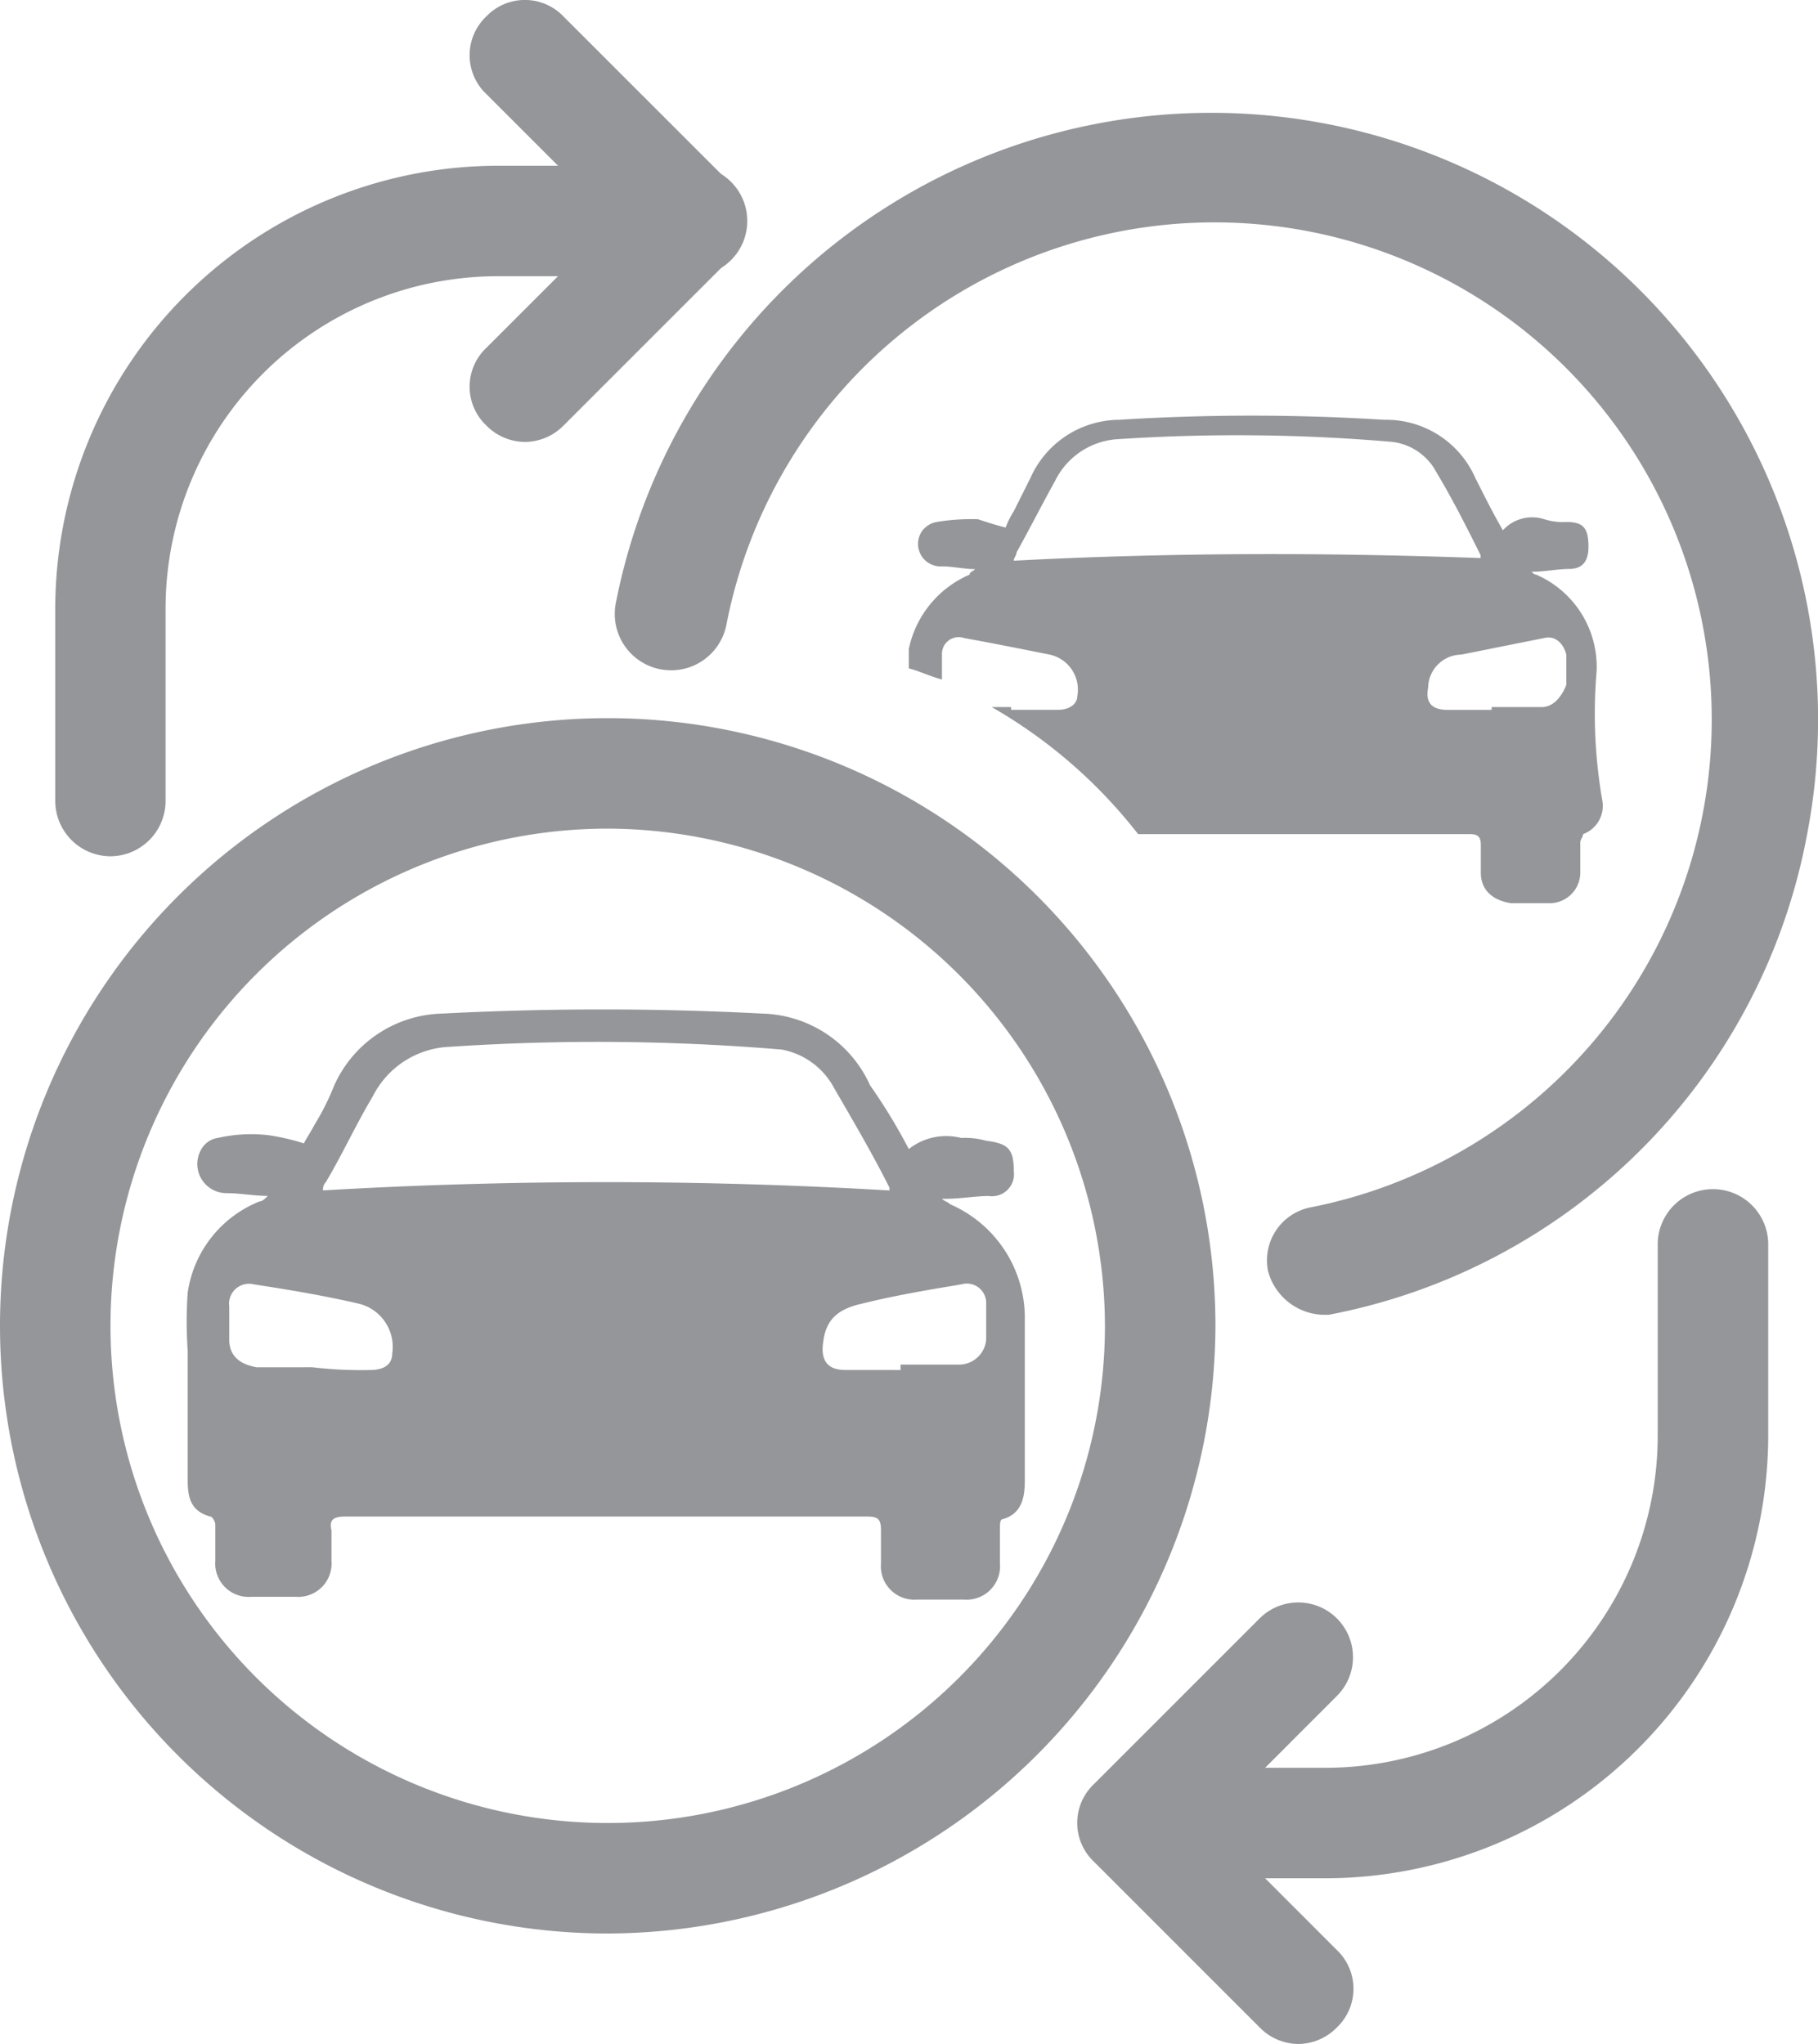 <svg xmlns="http://www.w3.org/2000/svg" width="50.431" height="56.704" viewBox="0 0 50.431 56.704"><defs><style>.a{fill:#949699;}</style></defs><g transform="translate(-7 -3)"><g transform="translate(8.533 7.598)"><path class="a" d="M10.533,28.157A1.537,1.537,0,0,1,9,26.624V21.26A12.3,12.3,0,0,1,21.26,9h5.364a1.533,1.533,0,1,1,0,3.065H21.26a9.222,9.222,0,0,0-9.2,9.2v5.364A1.537,1.537,0,0,1,10.533,28.157Z" transform="translate(-9 -9)"/></g><g transform="translate(20.027 3)"><path class="a" d="M25.533,15.26a1.513,1.513,0,0,1-1.073-.46,1.481,1.481,0,0,1,0-2.146L27.985,9.13,24.46,5.605a1.481,1.481,0,0,1,0-2.146,1.481,1.481,0,0,1,2.146,0l4.6,4.6a1.481,1.481,0,0,1,0,2.146l-4.6,4.6A1.513,1.513,0,0,1,25.533,15.26Z" transform="translate(-24 -3)"/></g><g transform="translate(36.885 35.95)"><path class="a" d="M52.9,65.157H47.533a1.533,1.533,0,0,1,0-3.065H52.9a9.222,9.222,0,0,0,9.2-9.2V47.533a1.533,1.533,0,0,1,3.065,0V52.9A12.3,12.3,0,0,1,52.9,65.157Z" transform="translate(-46 -46)"/></g><g transform="translate(36.885 47.444)"><path class="a" d="M52.13,73.26a1.513,1.513,0,0,1-1.073-.46l-4.6-4.6a1.481,1.481,0,0,1,0-2.146l4.6-4.6A1.517,1.517,0,0,1,53.2,63.605L49.678,67.13,53.2,70.655a1.481,1.481,0,0,1,0,2.146A1.513,1.513,0,0,1,52.13,73.26Z" transform="translate(-46 -61)"/></g><g transform="translate(24.062 6.116)"><path class="a" d="M48.909,40.425A1.634,1.634,0,0,1,47.376,39.2,1.5,1.5,0,0,1,48.6,37.437,13.793,13.793,0,1,0,32.357,21.268a1.563,1.563,0,1,1-3.065-.613,16.831,16.831,0,1,1,33.027,6.513A16.67,16.67,0,0,1,49.062,40.425Z" transform="translate(-29.266 -7.066)"/></g><g transform="translate(7 22.923)"><path class="a" d="M23.858,62.716A16.858,16.858,0,1,1,40.716,45.858,16.908,16.908,0,0,1,23.858,62.716Zm0-30.651A13.793,13.793,0,1,0,37.651,45.858,13.834,13.834,0,0,0,23.858,32.065Z" transform="translate(-7 -29)"/></g><path class="a" d="M33.789,43.42a1.672,1.672,0,0,1,1.456-.307,2.122,2.122,0,0,1,.69.077c.613.077.766.23.766.843a.61.61,0,0,1-.69.69c-.383,0-.766.077-1.226.077h-.077c.077.077.153.077.23.153a3.436,3.436,0,0,1,2.069,3.218v4.444c0,.46-.077.92-.613,1.073-.077,0-.077.153-.077.23v1a.926.926,0,0,1-1,1h-1.3a.926.926,0,0,1-1-1v-.92c0-.307-.077-.383-.383-.383H18.157c-.307,0-.46.077-.383.383v.843a.926.926,0,0,1-1,1H15.552a.926.926,0,0,1-1-1v-1c0-.077-.077-.23-.153-.23-.536-.153-.613-.536-.613-1v-3.6a11.279,11.279,0,0,1,0-1.609,3.222,3.222,0,0,1,1.992-2.529c.077,0,.153-.077.23-.153-.383,0-.766-.077-1.149-.077a.808.808,0,0,1-.69-1.226.63.63,0,0,1,.46-.307,4.186,4.186,0,0,1,1.379-.077,6.049,6.049,0,0,1,1,.23c.077-.153.23-.383.307-.536a7.007,7.007,0,0,0,.536-1.073,3.372,3.372,0,0,1,2.988-1.992,85.982,85.982,0,0,1,8.889,0,3.372,3.372,0,0,1,2.988,1.992A15.557,15.557,0,0,1,33.789,43.42Zm-.536,1.149v-.077c-.46-.92-1-1.839-1.533-2.759a2.078,2.078,0,0,0-1.456-1.073,61.4,61.4,0,0,0-9.2-.077,2.5,2.5,0,0,0-2.146,1.379c-.46.766-.843,1.609-1.3,2.375a.282.282,0,0,0-.077.23A134.293,134.293,0,0,1,33.253,44.569Zm.307,4.981V49.4h1.609a.756.756,0,0,0,.766-.69v-1a.537.537,0,0,0-.69-.536c-.92.153-1.839.307-2.759.536-.69.153-1,.46-1.073,1.073-.077.536.153.766.613.766Zm-16.322-.077h0a11.317,11.317,0,0,0,1.609.077c.383,0,.613-.153.613-.46a1.235,1.235,0,0,0-.92-1.379c-1-.23-1.916-.383-2.912-.536a.555.555,0,0,0-.69.613v.92c0,.46.307.69.766.766Z" transform="translate(-1.579 -8.543)"/><path class="a" d="M58.98,25.138a2.788,2.788,0,0,0-1.686-2.682c-.077,0-.077-.077-.153-.077h.077c.307,0,.69-.077,1-.077.383,0,.536-.23.536-.613,0-.536-.153-.69-.613-.69a1.687,1.687,0,0,1-.613-.077,1.1,1.1,0,0,0-1.149.307c-.307-.536-.536-1-.766-1.456a2.7,2.7,0,0,0-2.529-1.609,58.907,58.907,0,0,0-7.356,0,2.714,2.714,0,0,0-2.452,1.609l-.46.92a2.519,2.519,0,0,0-.23.46c-.307-.077-.536-.153-.766-.23A5.8,5.8,0,0,0,40.666,21a.652.652,0,0,0-.383.23.624.624,0,0,0,.536,1c.307,0,.613.077.92.077-.077.077-.153.077-.153.153A2.882,2.882,0,0,0,39.9,24.525v.536c.307.077.613.23.92.307v-.69a.464.464,0,0,1,.613-.46c.843.153,1.609.307,2.375.46a.992.992,0,0,1,.766,1.149c0,.23-.23.383-.536.383h-1.3v-.077H42.2a13.922,13.922,0,0,1,4.061,3.525h9.2c.23,0,.307.077.307.307v.766c0,.46.307.766.843.843h1.073a.85.85,0,0,0,.843-.843v-.843c0-.077.077-.153.077-.23a.832.832,0,0,0,.536-.92A14.051,14.051,0,0,1,58.98,25.138ZM42.812,22.073c0-.077.077-.153.077-.23.383-.69.69-1.3,1.073-1.992A2.073,2.073,0,0,1,45.724,18.7a50.148,50.148,0,0,1,7.586.077,1.6,1.6,0,0,1,1.226.843c.46.766.843,1.533,1.226,2.3V22C51.471,21.843,47.18,21.843,42.812,22.073Zm14.636,4.061H56.068v.077H54.842c-.46,0-.613-.23-.536-.613a.932.932,0,0,1,.92-.92l2.3-.46c.307-.077.536.153.613.46v.843C57.984,25.9,57.754,26.134,57.448,26.134Z" transform="translate(-7.69 -3.518)"/></g></svg>